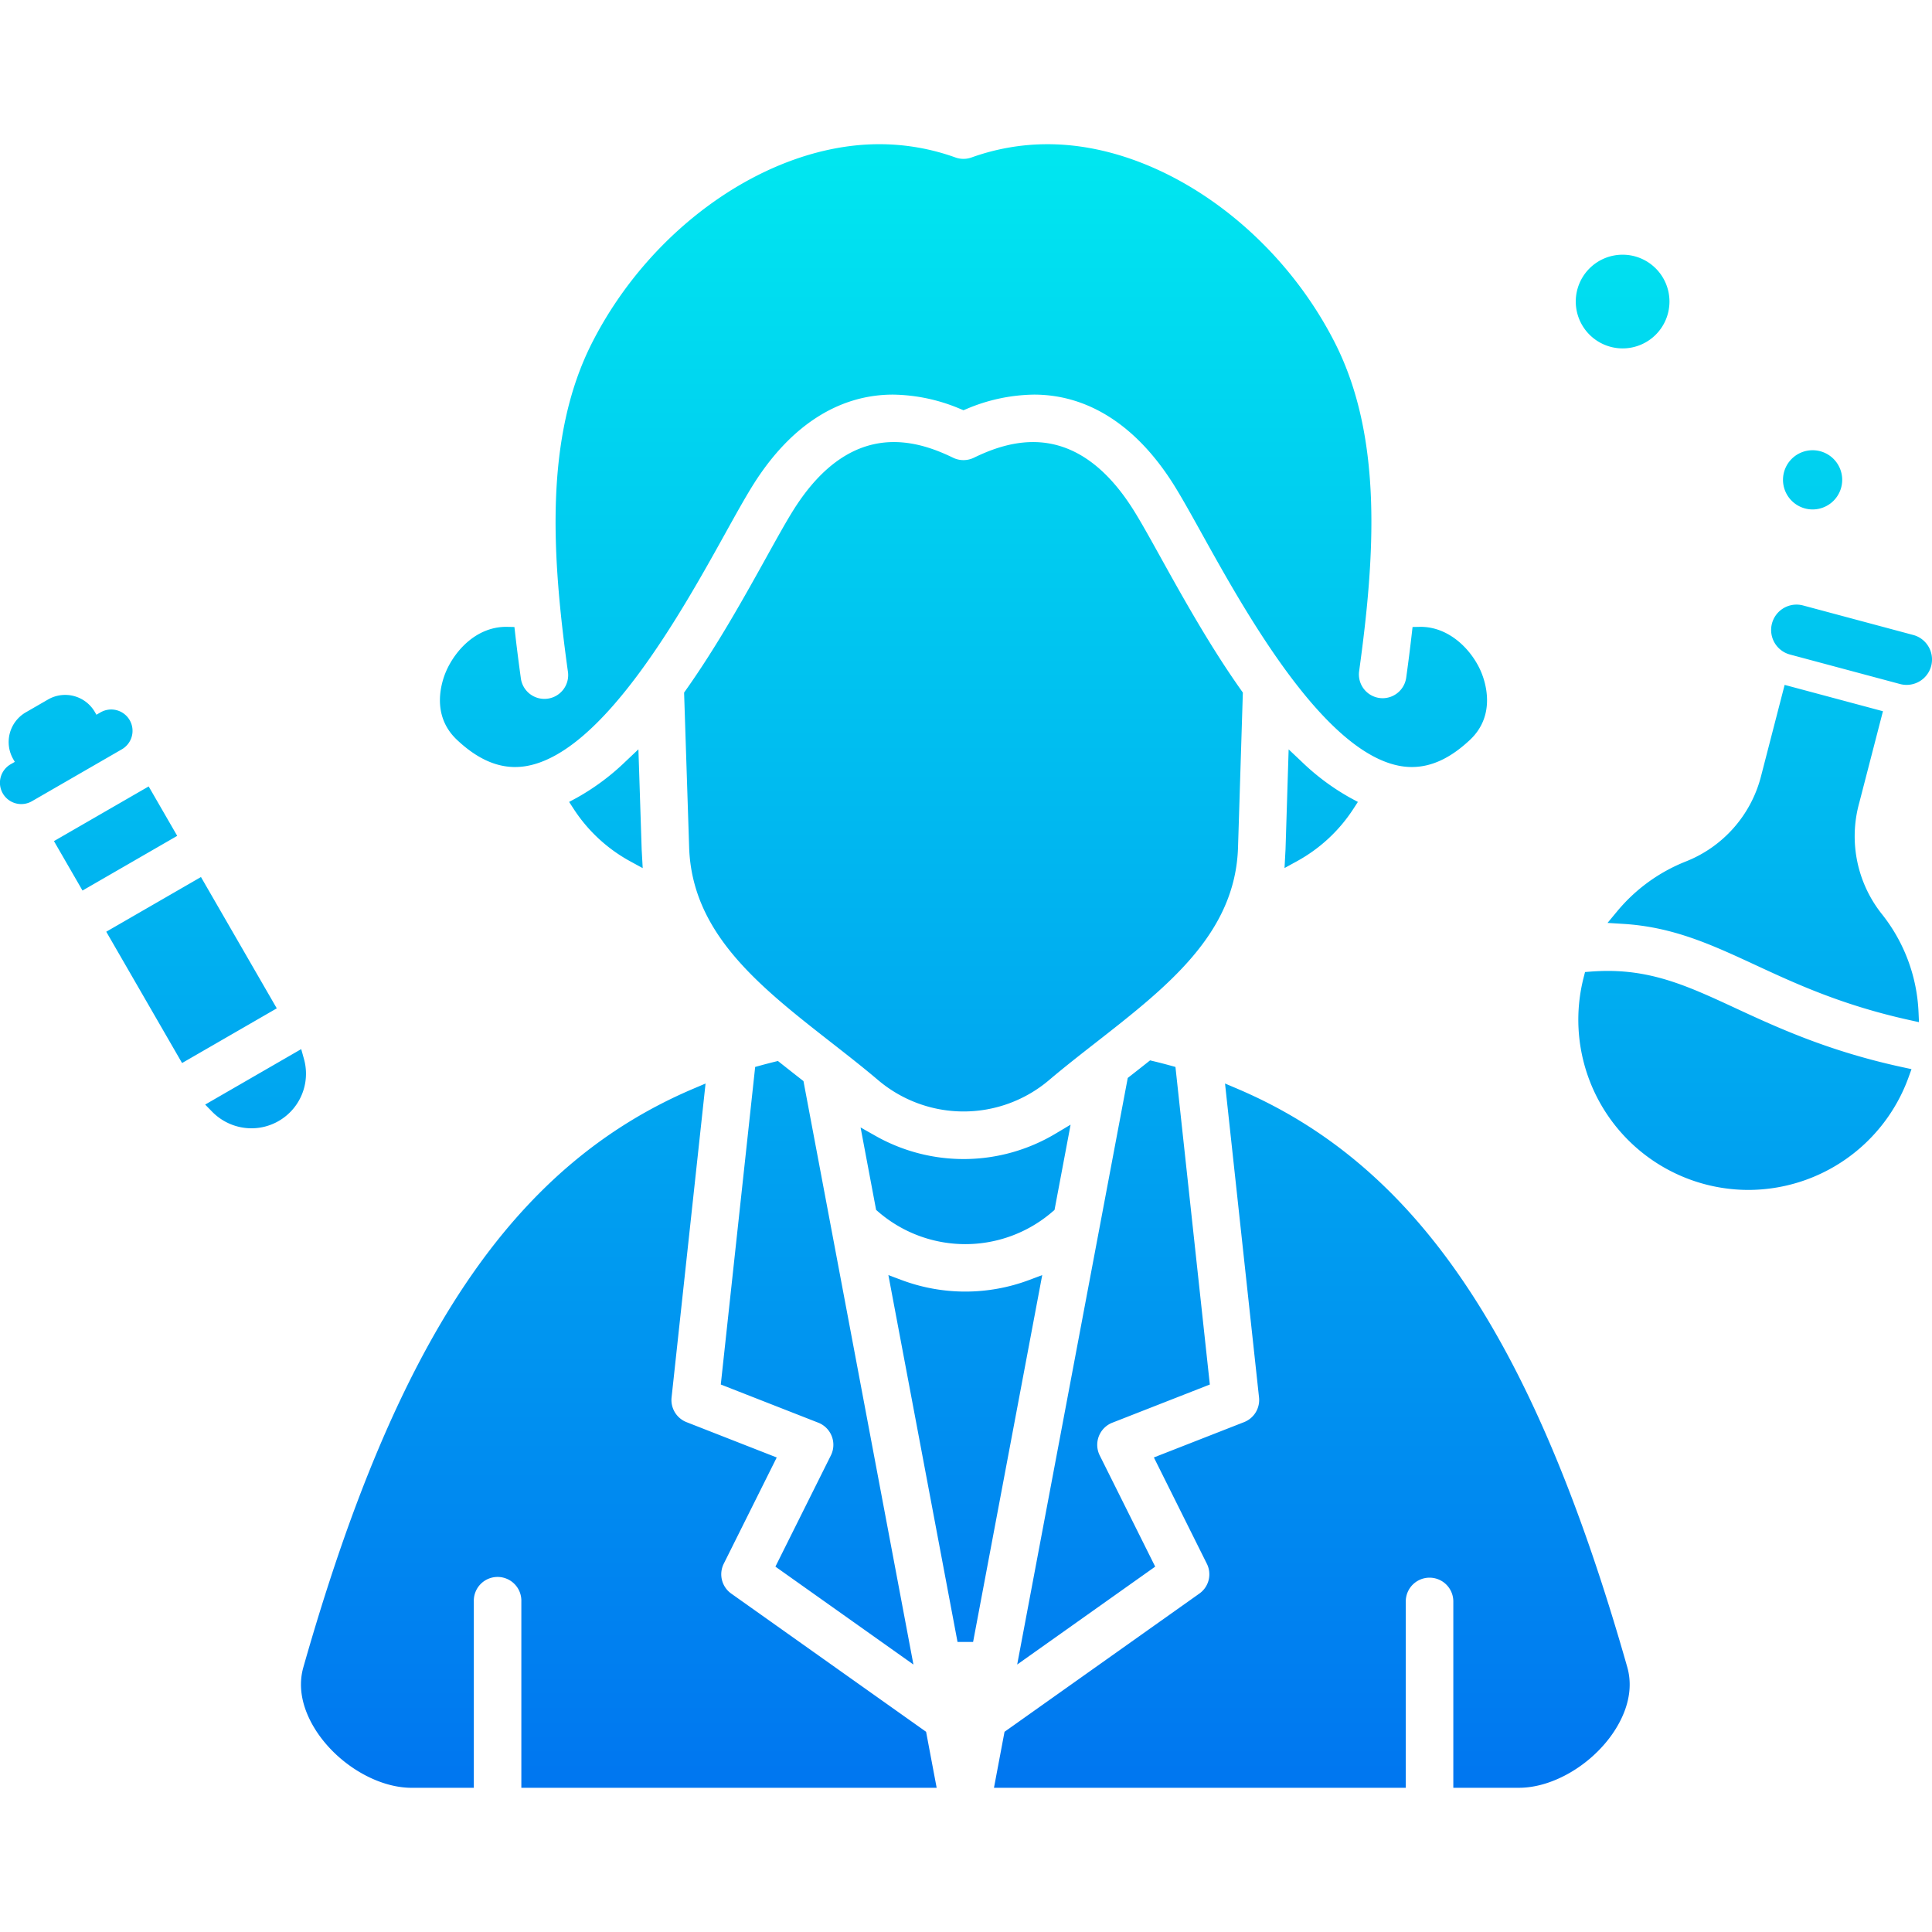 <svg id="Layer_1" height="512" viewBox="0 0 512 512" width="512" xmlns="http://www.w3.org/2000/svg" xmlns:xlink="http://www.w3.org/1999/xlink" data-name="Layer 1"><linearGradient id="linear-gradient" gradientUnits="userSpaceOnUse" x1="256" x2="256" y1="473.785" y2="38.215"><stop offset="0" stop-color="#0076f0"/><stop offset="1" stop-color="#00e7f0"/></linearGradient><path d="m245.425 458.942 2.8 14.843h-110.063v-49.385a6.3 6.3 0 1 0 -12.594 0v49.385h-16.5c-8.365 0-18-5.325-23.99-13.248-2.714-3.592-6.931-10.8-4.68-18.716 24.782-87.165 55.672-133.005 103.288-153.277l3.294-1.4-9.007 83.2a6.308 6.308 0 0 0 3.964 6.541l23.905 9.362-14.029 28.136a6.266 6.266 0 0 0 1.992 7.946zm82.519-170.4-3.3-1.4 9.013 83.2a6.3 6.3 0 0 1 -3.968 6.538l-23.9 9.359 14.028 28.149a6.25 6.25 0 0 1 -1.992 7.939l-51.614 36.615-2.8 14.843h109.133v-49.385a6.3 6.3 0 0 1 12.6 0v49.38h17.422c8.365 0 18.009-5.325 24-13.249 2.712-3.584 6.927-10.782 4.68-18.715-24.79-87.152-55.681-132.992-103.302-153.271zm-122.452 126.631 36.575 25.945-29.139-154.618-.624-.488q-2.649-2.073-5.339-4.2l-.81-.642-1 .249q-1.841.457-3.649.952l-1.378.378-9.111 84.159 25.834 10.117a6.3 6.3 0 0 1 3.339 8.673zm89.293-38.144 25.834-10.117-9.111-84.162-1.378-.379q-2.154-.589-4.349-1.121l-1-.241-.8.637q-2.255 1.789-4.493 3.535l-.623.486-29.3 155.45 36.574-25.944-14.7-29.47a6.3 6.3 0 0 1 3.34-8.674zm-22.072-37.808a48.176 48.176 0 0 1 -33.792 0l-3.489-1.307 18.323 97.221h4.125l18.32-97.221zm6.2-18.108.549-.477 4.258-22.589-4 2.386a47.455 47.455 0 0 1 -47.727.571l-3.93-2.219 4.117 21.853.551.477a35.321 35.321 0 0 0 46.182 0zm181.028-53.937c-11.9-5.514-21.3-9.871-33.845-9.871-1.475 0-3 .06-4.544.177l-1.5.116-.373 1.457a45.109 45.109 0 0 0 43.669 56.287 45.211 45.211 0 0 0 42.406-29.749l.816-2.26-2.348-.507c-19.669-4.243-33.314-10.566-44.285-15.65zm-379.389 13.455-.727-2.607-25.456 14.7 1.894 1.934a14.617 14.617 0 0 0 10.379 4.354 14.466 14.466 0 0 0 13.91-18.377zm248.817-97.094-.407-.575c-8.341-11.765-15.581-24.806-21.4-35.285-2.885-5.2-5.376-9.687-7.334-12.774-7.47-11.78-16.368-17.753-26.447-17.753-6.38 0-12.02 2.372-15.707 4.157a6.3 6.3 0 0 1 -5.487 0c-3.687-1.784-9.326-4.157-15.707-4.157-10.08 0-18.978 5.974-26.447 17.753-1.958 3.087-4.449 7.577-7.334 12.774-5.817 10.481-13.058 23.524-21.4 35.291l-.407.576 1.339 41.027c.747 22.851 18.719 36.9 37.752 51.774 4.077 3.186 8.3 6.48 12.26 9.84a35.031 35.031 0 0 0 45.433 0c3.949-3.347 8.192-6.659 12.293-9.863 19.032-14.866 37.008-28.906 37.72-51.743zm-276.11 48.883-25.1 14.493 20.091 34.8 25.1-14.493zm445.546 9.934a33.116 33.116 0 0 1 -6.07-29.65l6.265-24.221-26.053-6.98-6.261 24.221a33.112 33.112 0 0 1 -20.086 22.641 45.3 45.3 0 0 0 -17.948 13.035l-2.641 3.181 4.128.255c13.313.82 23.407 5.5 35.094 10.913 10.719 4.969 22.868 10.6 40.642 14.542l2.671.592-.12-2.734a44.757 44.757 0 0 0 -9.621-25.795zm-459.405-33.945-25.1 14.491 7.565 13.1 25.1-14.493zm129.787-9.833-3.388 3.206a61.969 61.969 0 0 1 -12.969 9.653l-2.008 1.079 1.242 1.912a41.67 41.67 0 0 0 14.96 13.837l3.3 1.8-.235-4.257c-.017-.273-.035-.548-.044-.825zm172.318.016-.823 26.379c-.008.274-.025.542-.042.81l-.228 4.256 3.3-1.807a41.673 41.673 0 0 0 14.9-13.8l1.242-1.912-2.009-1.08a61.91 61.91 0 0 1 -12.945-9.638zm-307.137-7.742a5.652 5.652 0 0 0 -7.718-2.069l-1.094.633-.413-.716a9.091 9.091 0 0 0 -12.41-3.325l-5.9 3.406a9.093 9.093 0 0 0 -3.323 12.41l.412.715-1.094.632a5.65 5.65 0 1 0 5.65 9.786l23.822-13.753a5.656 5.656 0 0 0 2.068-7.719zm86.756 5.235c5.148 4.834 10.187 7.183 15.4 7.183a17.466 17.466 0 0 0 2.68-.209c20.528-3.209 41.576-41.124 52.911-61.544 2.973-5.357 5.542-9.984 7.682-13.358 9.781-15.425 22.526-23.58 36.854-23.58a47.1 47.1 0 0 1 17.88 3.809l.8.328.8-.328a47.121 47.121 0 0 1 17.882-3.809c14.328 0 27.071 8.155 36.854 23.581 2.153 3.4 4.727 8.035 7.707 13.407 11.308 20.369 32.356 58.285 52.885 61.494a17.456 17.456 0 0 0 2.68.209c5.217 0 10.256-2.349 15.405-7.183 7.125-6.69 4.011-15.629 2.887-18.21-2.552-5.852-8.472-11.756-15.945-11.756l-2.145.042-.208 1.821c-.417 3.65-.9 7.45-1.475 11.615a6.319 6.319 0 0 1 -6.227 5.435 6.445 6.445 0 0 1 -.873-.059 6.307 6.307 0 0 1 -5.375-7.1c4.2-30.38 6.329-61.955-6.431-87.054-15.746-30.97-47.034-52.6-76.089-52.6a59.507 59.507 0 0 0 -20.2 3.511 6.309 6.309 0 0 1 -4.263 0 59.517 59.517 0 0 0 -20.2-3.515c-29.051 0-60.338 21.631-76.084 52.6-12.761 25.1-10.633 56.674-6.431 87.054a6.3 6.3 0 1 1 -12.476 1.725c-.57-4.119-1.053-7.917-1.475-11.614l-.208-1.819-2.157-.044c-7.975 0-13.567 6.332-15.932 11.756-1.125 2.583-4.237 11.527 2.887 18.212zm389.976-24.678a6.684 6.684 0 0 0 -4.088-3.135l-29.165-7.814a6.729 6.729 0 1 0 -3.481 13l29.167 7.816a6.816 6.816 0 0 0 1.741.228 6.731 6.731 0 0 0 5.826-10.1zm-30.742-36.4a7.845 7.845 0 1 0 -7.845-7.845 7.854 7.854 0 0 0 7.841 7.846zm-50.349-42.676a12.416 12.416 0 1 0 -12.415-12.416 12.43 12.43 0 0 0 12.415 12.416z" fill="url(#linear-gradient)"/></svg>